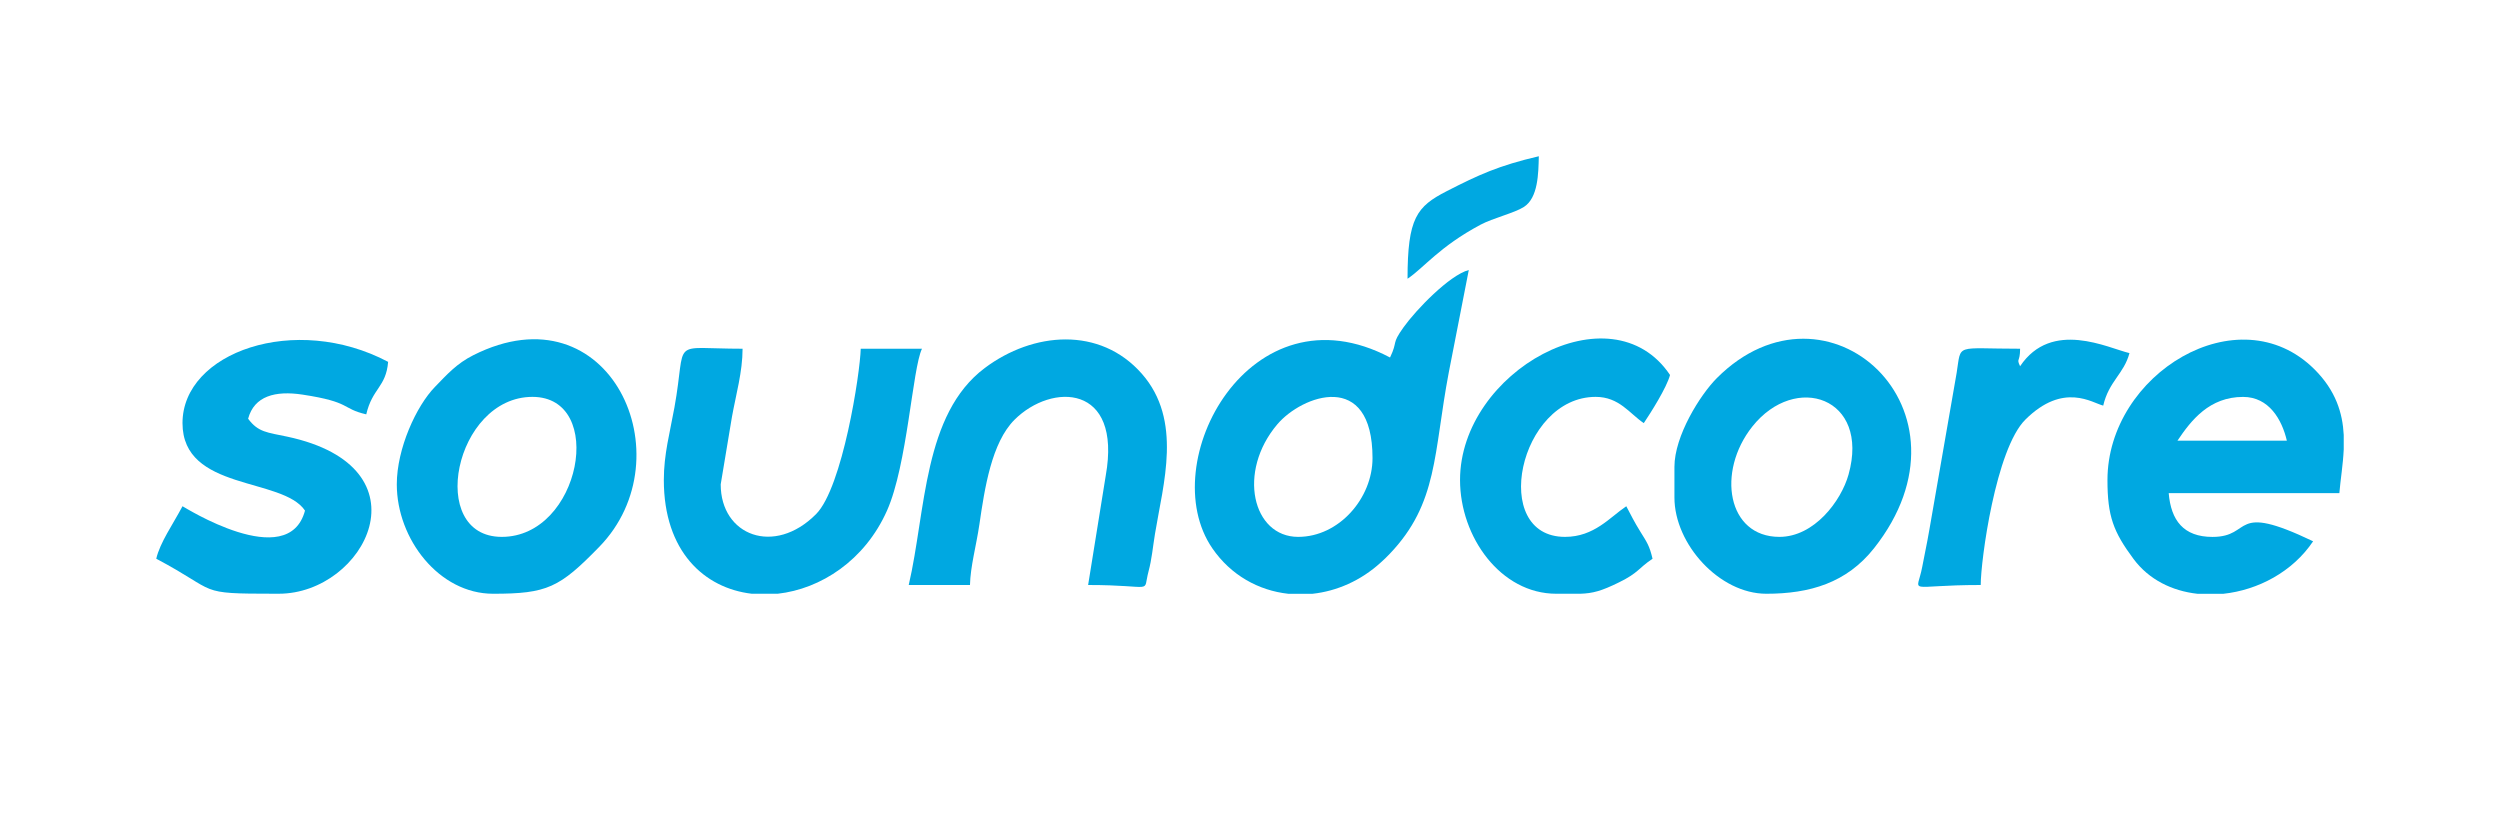 <svg width="128" height="42" viewBox="0 0 128 42" fill="none" xmlns="http://www.w3.org/2000/svg">
<rect width="128" height="42" fill="white"/>
<path fill-rule="evenodd" clip-rule="evenodd" d="M66.466 27.488C64.127 27.488 63.334 24.154 65.402 21.721C66.66 20.241 70.273 18.901 70.273 23.456C70.273 25.509 68.556 27.488 66.466 27.488ZM67.207 30.401H65.953C64.441 30.233 63.021 29.455 62.072 28.074C59.065 23.702 64.013 14.518 71.17 18.304C71.588 17.431 71.221 17.655 71.862 16.757C72.5 15.863 74.208 14.089 75.202 13.824L74.177 19.071C73.389 23.22 73.637 25.762 71.148 28.363L70.925 28.588C70.879 28.633 70.74 28.759 70.692 28.803C69.668 29.735 68.441 30.266 67.207 30.401Z" fill="#00A8E1"/>
<path fill-rule="evenodd" clip-rule="evenodd" d="M114.847 20.322C116.169 20.322 116.834 21.479 117.087 22.562H111.486C112.194 21.506 113.126 20.322 114.847 20.322ZM119.999 22.27V23.005C119.964 23.791 119.833 24.551 119.775 25.25H111.038C111.154 26.643 111.796 27.49 113.278 27.49C115.381 27.49 114.18 25.675 118.431 27.714C117.385 29.276 115.611 30.212 113.836 30.402H112.51C111.217 30.259 110.025 29.681 109.237 28.619C108.205 27.229 107.902 26.434 107.902 24.578C107.902 19.145 114.616 15.042 118.5 18.909C119.596 20.001 119.942 21.152 119.999 22.27Z" fill="#00A8E1"/>
<path fill-rule="evenodd" clip-rule="evenodd" d="M25.692 27.488C21.829 27.488 23.271 20.32 27.261 20.32C31.058 20.32 29.733 27.488 25.692 27.488ZM20.316 24.8C20.316 27.596 22.48 30.4 25.244 30.4C28.018 30.4 28.646 30.089 30.683 27.998C35.162 23.401 31.222 14.661 24.232 18.187C23.379 18.617 22.899 19.162 22.27 19.809C21.316 20.788 20.316 22.963 20.316 24.8Z" fill="#00A8E1"/>
<path fill-rule="evenodd" clip-rule="evenodd" d="M91.106 27.488C88.435 27.488 87.881 24.156 89.717 21.842C91.924 19.06 95.751 20.341 94.646 24.296C94.267 25.652 92.89 27.488 91.106 27.488ZM85.731 23.904V25.471C85.731 27.859 88.034 30.4 90.435 30.4C92.665 30.4 94.548 29.841 95.948 28.073C101.559 20.987 93.536 13.718 87.904 19.357C87.05 20.213 85.731 22.318 85.731 23.904Z" fill="#00A8E1"/>
<path fill-rule="evenodd" clip-rule="evenodd" d="M9.344 21.663C9.344 25.151 14.464 24.422 15.616 26.143C14.76 29.349 9.384 25.93 9.344 25.919C8.847 26.858 8.194 27.774 8 28.607C11.268 30.336 9.986 30.398 14.073 30.399H14.272C18.684 30.399 22.073 23.924 14.7 22.355C13.695 22.141 13.215 22.136 12.704 21.439C13.015 20.273 14.099 19.993 15.488 20.204C18.016 20.589 17.457 20.913 18.752 21.215C19.066 19.87 19.764 19.828 19.872 18.527C15.111 16.007 9.344 18.032 9.344 21.663Z" fill="#00A8E1"/>
<path fill-rule="evenodd" clip-rule="evenodd" d="M46.527 29.952H49.663C49.684 29.005 49.985 27.942 50.145 26.849C50.414 25.002 50.769 22.657 51.949 21.485C53.852 19.593 57.454 19.644 56.614 24.352L55.712 29.952C59.191 29.952 58.489 30.439 58.805 29.254C58.975 28.62 59.021 28.029 59.136 27.328C59.554 24.77 60.558 21.521 58.463 19.137C56.317 16.696 52.892 16.989 50.423 18.84C47.264 21.207 47.411 26.157 46.527 29.952Z" fill="#00A8E1"/>
<path fill-rule="evenodd" clip-rule="evenodd" d="M33.988 24.576C33.988 28.234 36.059 30.116 38.493 30.4H39.817C42.025 30.154 44.278 28.696 45.414 26.145C46.456 23.806 46.715 18.877 47.205 17.855H44.069C44.041 19.101 43.138 24.959 41.783 26.323C39.644 28.477 36.9 27.421 36.9 24.8L37.476 21.343C37.682 20.199 38.02 19.035 38.02 17.855C34.209 17.855 35.184 17.243 34.531 20.862C34.296 22.164 33.988 23.254 33.988 24.576Z" fill="#00A8E1"/>
<path fill-rule="evenodd" clip-rule="evenodd" d="M74.754 24.576C74.754 27.492 76.832 30.4 79.682 30.4H80.916C81.549 30.377 81.983 30.267 82.903 29.812C83.911 29.315 83.865 29.107 84.61 28.608C84.454 27.937 84.32 27.76 83.984 27.218C83.671 26.713 83.529 26.417 83.266 25.92C82.425 26.483 81.625 27.488 80.13 27.488C76.257 27.488 77.769 20.32 81.698 20.32C82.907 20.32 83.434 21.176 84.162 21.664C84.523 21.125 85.333 19.849 85.506 19.2C82.5 14.711 74.754 19.021 74.754 24.576Z" fill="#00A8E1"/>
<path fill-rule="evenodd" clip-rule="evenodd" d="M103.429 17.855C100.054 17.855 100.427 17.556 100.181 19.087L98.787 27.101C98.635 27.98 98.571 28.202 98.418 29.024C98.144 30.485 97.54 29.952 101.413 29.952C101.413 28.692 102.181 22.994 103.698 21.485C105.656 19.538 107.137 20.64 107.685 20.767C107.977 19.514 108.745 19.144 109.029 18.079C107.943 17.826 105.047 16.335 103.429 18.751C103.226 18.32 103.429 18.574 103.429 17.855Z" fill="#00A8E1"/>
<path fill-rule="evenodd" clip-rule="evenodd" d="M72.066 14.272C72.903 13.712 73.687 12.636 75.798 11.508C76.436 11.166 77.538 10.907 78.023 10.596C78.754 10.128 78.767 8.882 78.787 8C76.736 8.478 75.717 8.946 74.076 9.786C72.535 10.575 72.066 11.163 72.066 14.272Z" fill="#00A8E1"/>
</svg>
